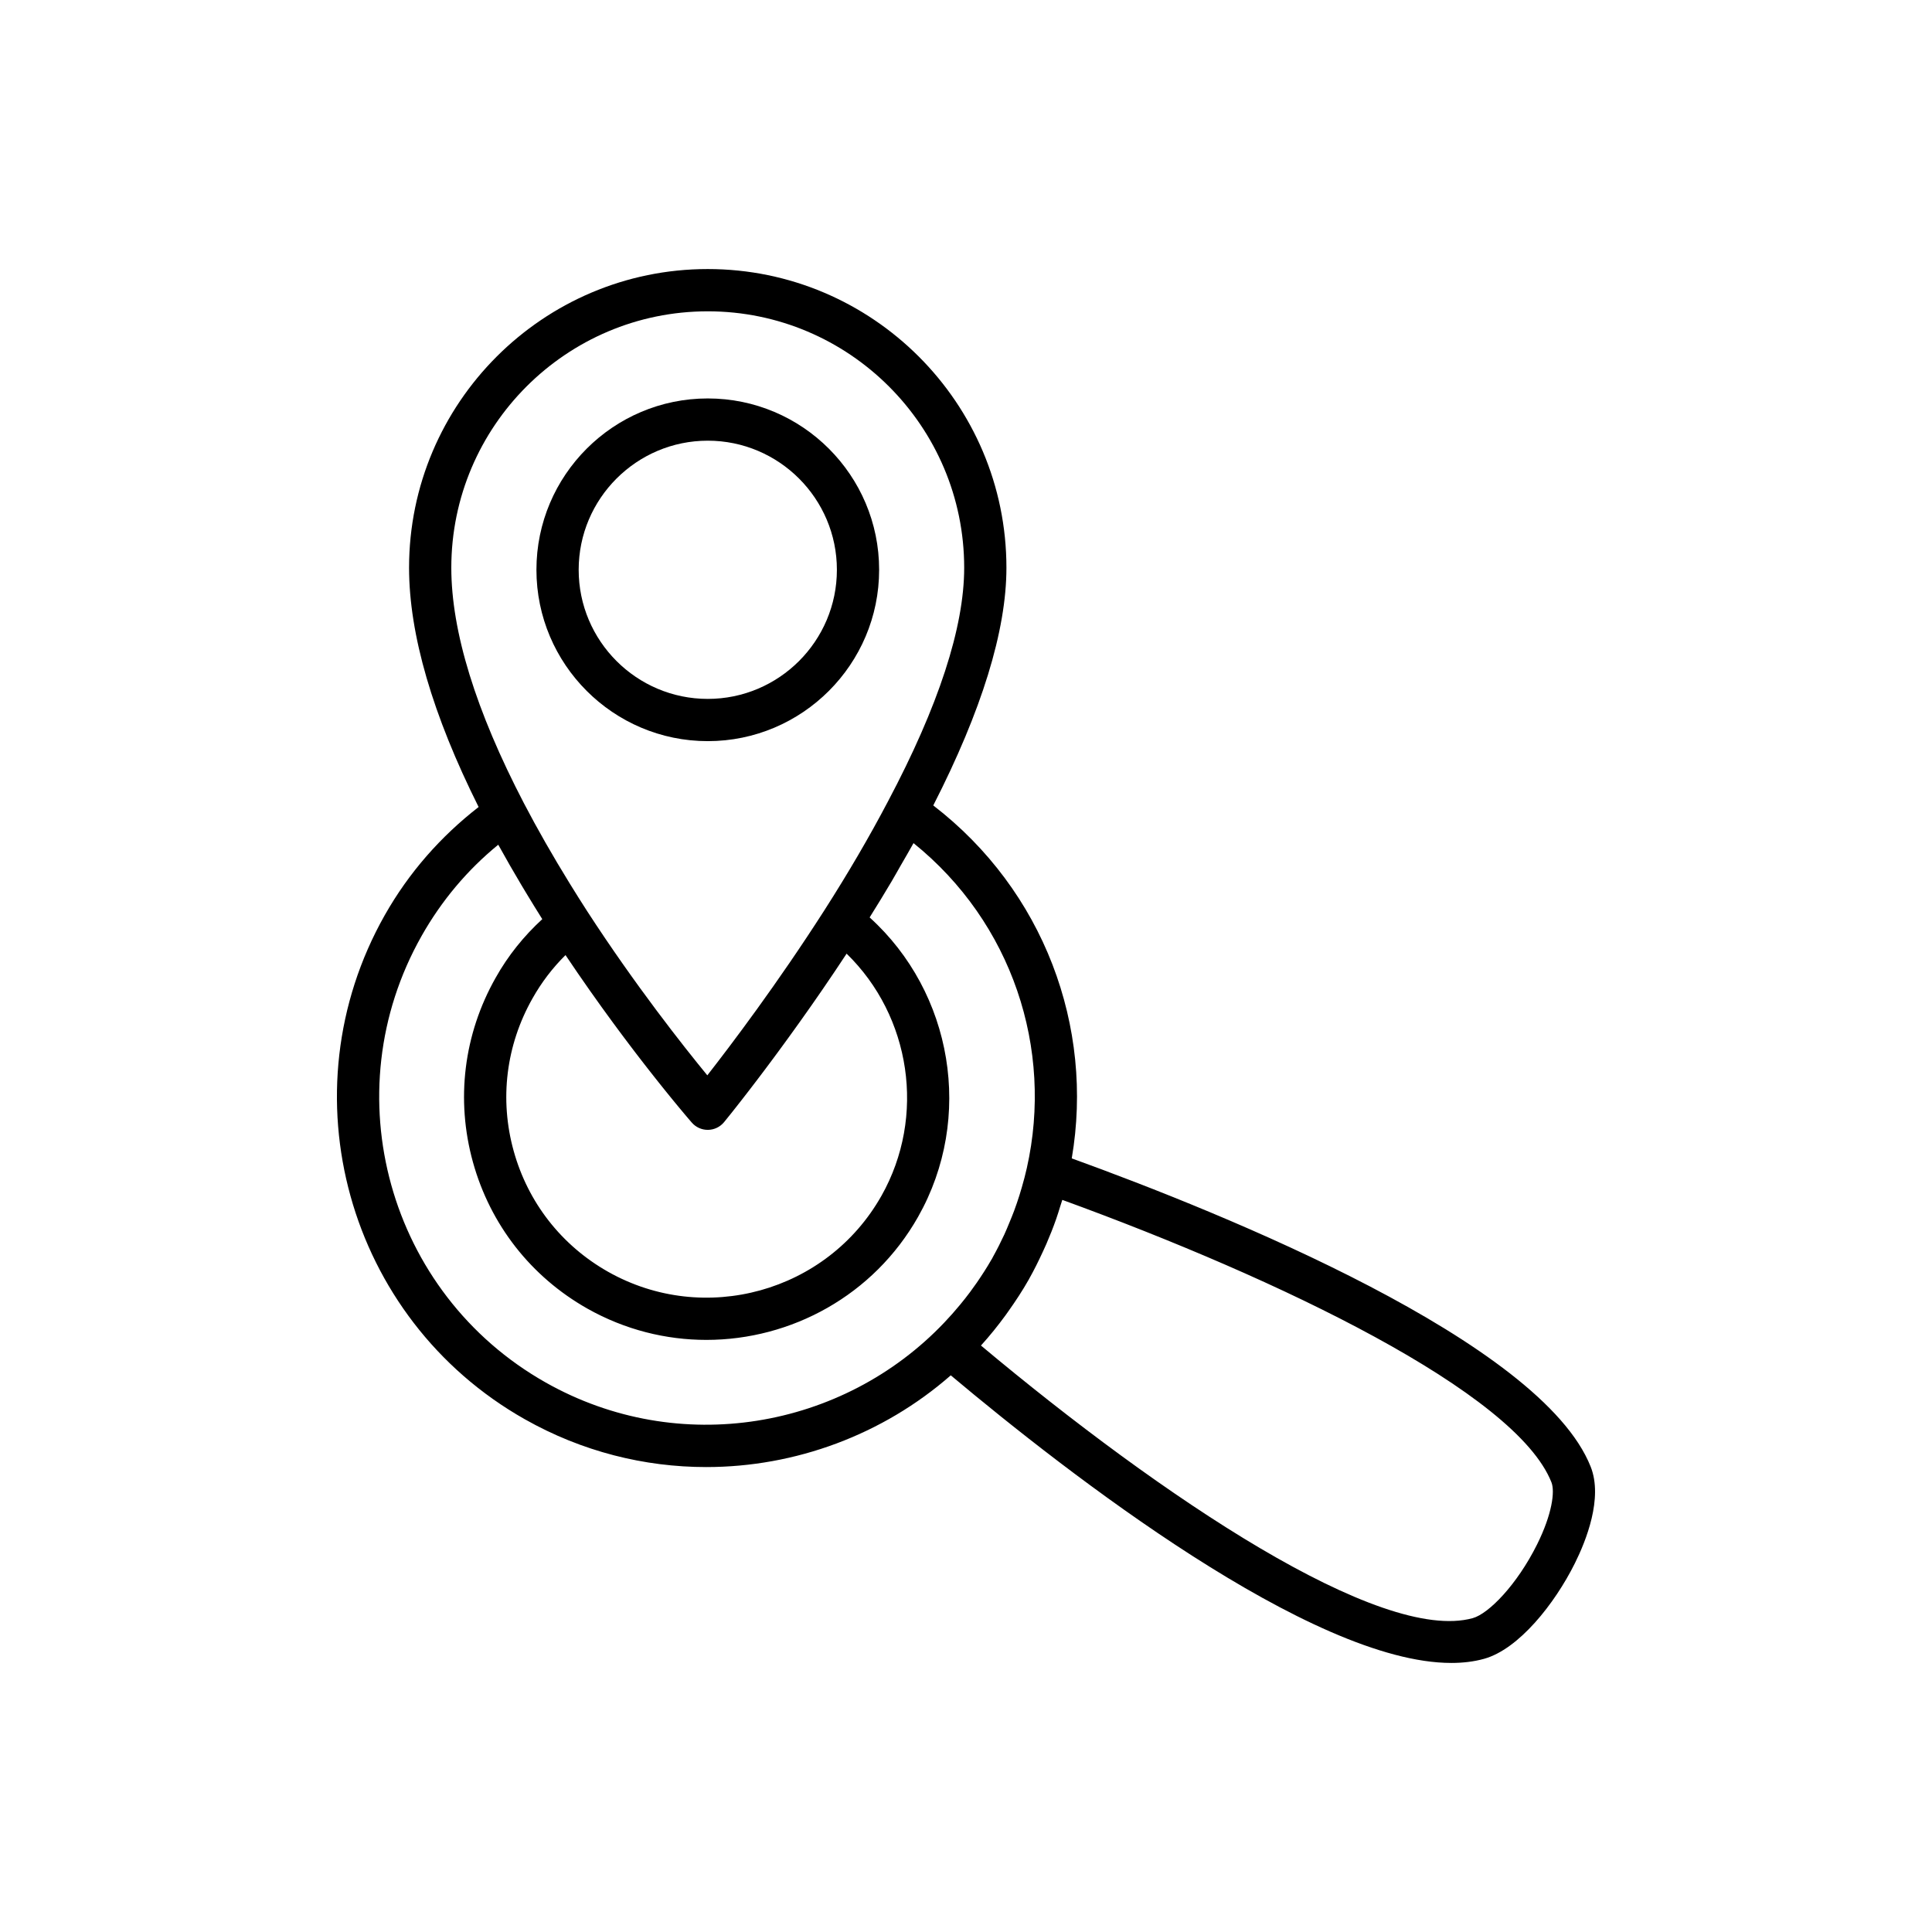 <?xml version="1.0" encoding="UTF-8"?>
<!-- Uploaded to: SVG Repo, www.svgrepo.com, Generator: SVG Repo Mixer Tools -->
<svg fill="#000000" width="800px" height="800px" version="1.1" viewBox="144 144 512 512" xmlns="http://www.w3.org/2000/svg">
 <g>
  <path d="m283.07 520.11c15.203 8.598 31.746 12.676 48.086 12.676 23.621 0 46.793-8.547 64.809-24.309 31.066 26.074 95.637 76.223 132.66 76.219 3.09 0 5.988-0.348 8.656-1.09 9.195-2.547 18.715-14.555 24.074-25.32 2.981-5.984 7.484-17.266 4.199-25.57-13.121-33.176-97.199-67.121-137.53-81.734 5.965-34.891-7.391-70.969-36.699-93.535 12.812-25.07 19.387-46.281 19.387-62.992 0-43.645-35.508-79.156-79.156-79.156-43.645 0-79.152 35.508-79.152 79.156 0 17.695 6.25 39.035 18.434 63.41-10.055 7.812-18.477 17.363-24.875 28.664-26.602 47.043-9.957 106.97 37.105 133.58zm142.45-58.129c57.555 20.957 120.19 50.977 129.63 74.852 0.965 2.445 0.16 8.48-3.812 16.465-5.348 10.746-12.863 18.367-17.043 19.523-24.445 6.789-82.473-32.176-130.33-72.242 2.309-2.547 4.484-5.238 6.543-8.062 0.238-0.324 0.465-0.652 0.695-0.98 1.926-2.715 3.777-5.512 5.449-8.473l0.004-0.004c0.031-0.051 0.051-0.105 0.082-0.16 1.301-2.312 2.473-4.684 3.582-7.086 0.332-0.711 0.664-1.422 0.973-2.141 0.941-2.176 1.816-4.375 2.598-6.613 0.398-1.133 0.742-2.277 1.098-3.418 0.172-0.551 0.371-1.102 0.535-1.66zm-93.961-235.48c37.473 0 67.961 30.484 67.961 67.961 0 15.809-6.805 36.66-20.238 61.996-4.867 9.266-10.527 18.957-16.832 28.809-12.43 19.414-24.758 35.715-31.004 43.707-6.426-7.832-19.09-23.867-31.742-43.352 0 0-0.004 0-0.004-0.004-1.613-2.504-3.18-4.988-4.691-7.445-4.551-7.387-8.629-14.531-12.168-21.316-12.766-24.516-19.238-45.512-19.238-62.398 0-37.473 30.488-67.957 67.957-67.957zm46.016 234.43c-14.414 25.488-46.914 34.504-72.422 20.105-12.348-6.984-21.238-18.355-25.027-32.031-3.793-13.68-2.027-28.023 4.988-40.41 2.387-4.25 5.32-8.098 8.754-11.488 1.066 1.594 2.125 3.156 3.18 4.688 0.578 0.844 1.145 1.648 1.719 2.473 0.504 0.727 1.016 1.465 1.512 2.176 0.551 0.785 1.09 1.535 1.637 2.301 0.516 0.723 1.031 1.457 1.539 2.16 0.535 0.742 1.051 1.449 1.578 2.172 0.492 0.676 0.988 1.359 1.469 2.016 0.523 0.711 1.031 1.395 1.543 2.086 0.469 0.633 0.938 1.266 1.398 1.875 0.504 0.672 0.988 1.312 1.477 1.957 0.441 0.582 0.879 1.16 1.305 1.719 0.48 0.629 0.945 1.234 1.41 1.836 0.41 0.535 0.816 1.059 1.215 1.57 0.449 0.578 0.883 1.133 1.312 1.68 0.383 0.492 0.758 0.969 1.129 1.434 0.406 0.516 0.801 1.012 1.188 1.5 0.363 0.457 0.711 0.891 1.059 1.324 0.363 0.453 0.715 0.891 1.055 1.312 0.312 0.387 0.605 0.746 0.898 1.109 0.344 0.418 0.676 0.832 0.992 1.215 0.25 0.305 0.473 0.578 0.707 0.859 0.312 0.379 0.617 0.746 0.898 1.086 0.191 0.23 0.355 0.43 0.535 0.641 0.273 0.328 0.543 0.648 0.777 0.93 0.121 0.145 0.211 0.25 0.32 0.379 0.238 0.285 0.477 0.562 0.664 0.785 0.16 0.188 0.262 0.309 0.383 0.449 0.078 0.09 0.184 0.215 0.246 0.285 0.168 0.195 0.281 0.324 0.328 0.379 1.062 1.223 2.602 1.922 4.219 1.922h0.078c1.648-0.023 3.199-0.77 4.246-2.043 0.031-0.039 0.699-0.855 1.844-2.289 0.004-0.004 0.008-0.012 0.012-0.016 0.359-0.449 0.766-0.965 1.219-1.539 0.098-0.121 0.203-0.258 0.301-0.383 0.395-0.504 0.812-1.035 1.27-1.621 0.137-0.176 0.281-0.363 0.426-0.547 0.438-0.559 0.887-1.145 1.371-1.77 0.211-0.273 0.43-0.559 0.652-0.848 0.449-0.586 0.91-1.188 1.391-1.82 0.277-0.363 0.559-0.734 0.848-1.117 0.461-0.609 0.934-1.234 1.422-1.883 0.328-0.438 0.656-0.875 0.996-1.332 0.48-0.641 0.969-1.305 1.473-1.977 0.379-0.512 0.758-1.023 1.148-1.555 0.488-0.664 0.988-1.348 1.492-2.039 0.418-0.574 0.836-1.145 1.266-1.738 0.5-0.688 1.008-1.398 1.52-2.109 0.465-0.648 0.926-1.289 1.402-1.953 0.496-0.695 1.004-1.418 1.512-2.137 0.5-0.707 0.992-1.402 1.504-2.129 0.543-0.773 1.094-1.574 1.645-2.367 0.484-0.699 0.961-1.383 1.449-2.094 0.637-0.926 1.281-1.879 1.922-2.828 0.422-0.625 0.84-1.23 1.266-1.863 1.035-1.539 2.078-3.106 3.125-4.699 17.02 16.551 21.133 43.113 9.219 64.203zm-121.86-68.883c5.32-9.398 12.145-17.512 20.324-24.188 0.078 0.145 0.176 0.301 0.258 0.445 1.852 3.359 3.828 6.793 5.902 10.277 0.449 0.754 0.906 1.508 1.363 2.266 1.34 2.223 2.723 4.469 4.148 6.734-4.906 4.5-9.074 9.68-12.348 15.516-8.477 14.969-10.617 32.336-6.023 48.898 4.594 16.555 15.352 30.328 30.309 38.789 9.98 5.629 20.832 8.301 31.547 8.301 22.465 0 44.312-11.754 56.129-32.648 14.816-26.215 9.141-59.398-12.863-79.312 2.004-3.207 3.973-6.402 5.832-9.562 0.836-1.418 1.605-2.805 2.41-4.211 1.129-1.973 2.32-3.973 3.391-5.918 26.102 21.027 37.145 54.496 30.023 86.121-0.379 1.715-0.84 3.406-1.32 5.09-0.203 0.703-0.41 1.402-0.633 2.102-0.43 1.363-0.887 2.715-1.383 4.055-0.414 1.113-0.867 2.215-1.328 3.316-0.426 1.023-0.836 2.051-1.305 3.055-0.918 1.98-1.906 3.941-2.984 5.875-0.086 0.156-0.156 0.32-0.246 0.477-0.07 0.125-0.152 0.238-0.223 0.363-1.195 2.09-2.492 4.082-3.832 6.031-0.578 0.836-1.172 1.66-1.777 2.477-0.859 1.164-1.762 2.285-2.672 3.394-1.332 1.617-2.723 3.188-4.18 4.715-26.797 28.199-70.297 35.848-105.65 15.855-41.688-23.566-56.43-76.645-32.867-118.31z"/>
  <path d="m331.57 340.41c25.039 0 45.41-20.371 45.41-45.41s-20.371-45.41-45.41-45.41c-25.039 0-45.41 20.371-45.41 45.41 0.004 25.039 20.375 45.41 45.41 45.41zm0-79.625c18.867 0 34.215 15.348 34.215 34.215s-15.348 34.215-34.215 34.215c-18.867 0-34.215-15.348-34.215-34.215 0.004-18.867 15.352-34.215 34.215-34.215z"/>
 </g>
</svg>